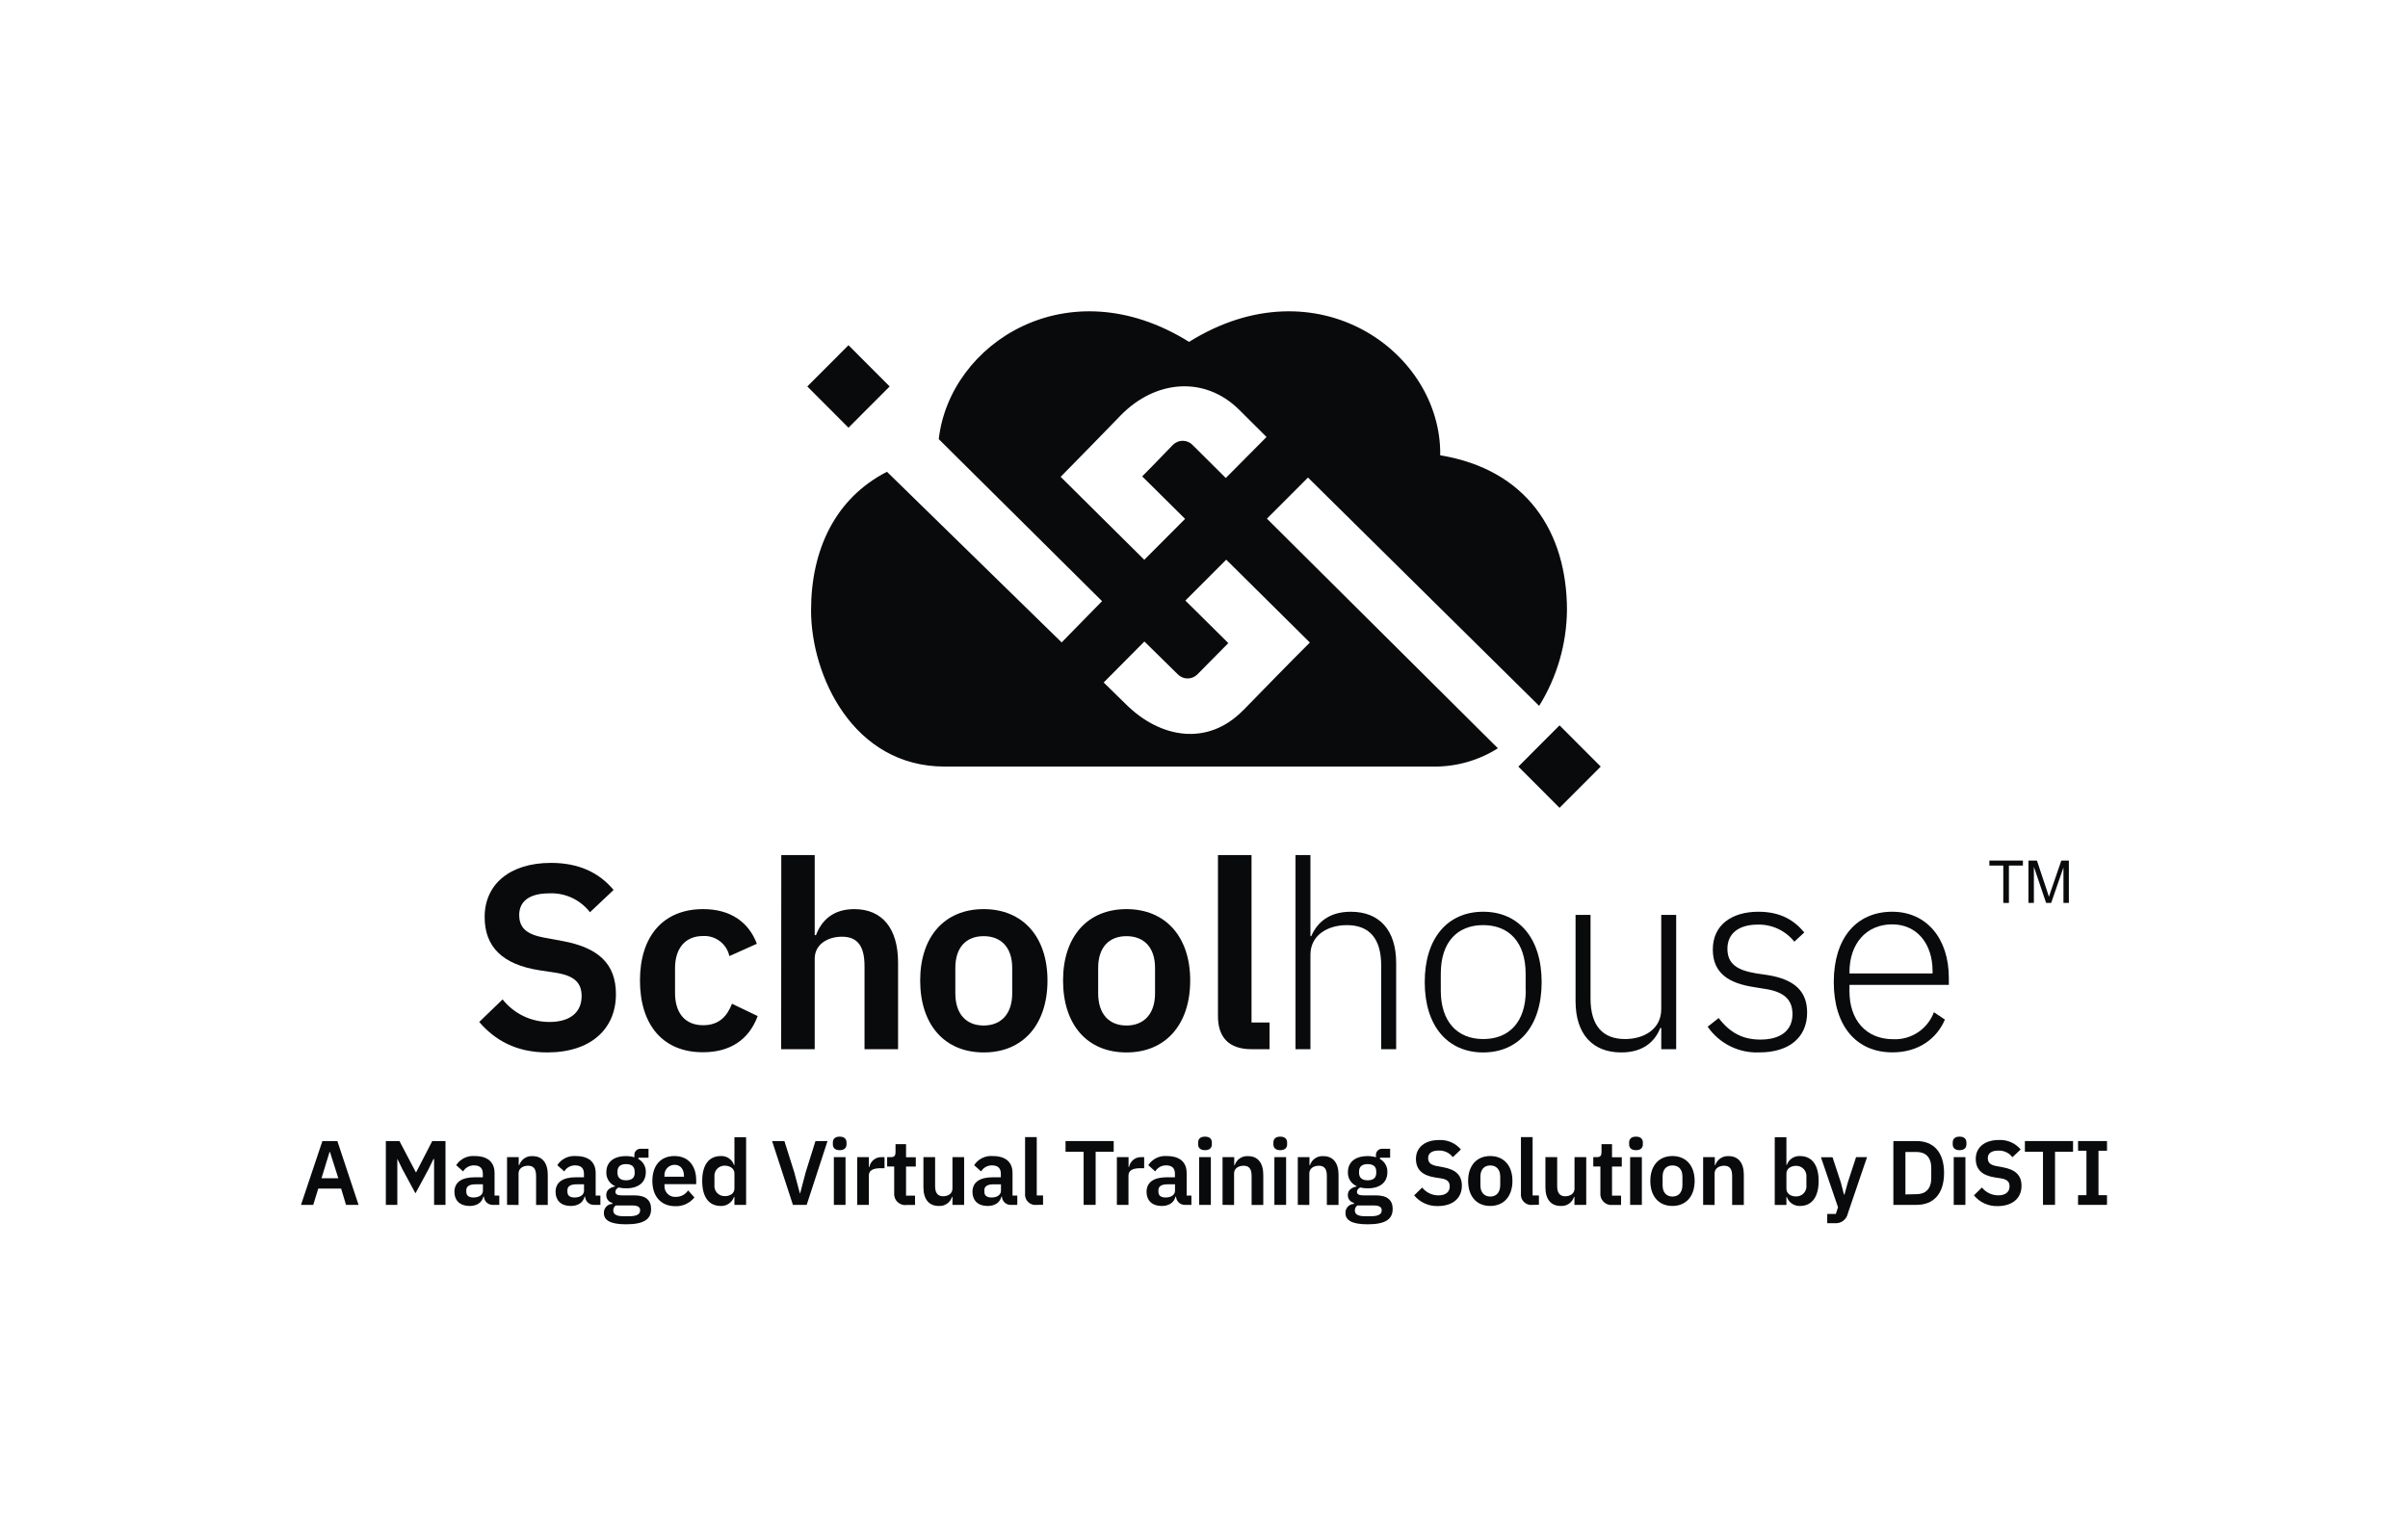<svg width="320" height="204" viewBox="0 0 320 204" fill="none" xmlns="http://www.w3.org/2000/svg">
<path d="M45.984 160.151L45.333 157.988H42.293L41.627 160.151H40L42.843 151.668H44.832L47.648 160.151H45.984ZM43.851 153.126H43.792L42.725 156.615H44.96L43.851 153.126Z" fill="#090A0C"/>
<path d="M51.275 151.668H53.083L55.259 155.813H55.307L57.441 151.668H59.201V160.151H57.686V154.061H57.601L56.945 155.413L55.211 158.618L53.478 155.413L52.822 154.061H52.801V160.151H51.275V151.668Z" fill="#090A0C"/>
<path d="M60.389 158.428C60.389 157.124 61.375 156.483 63.098 156.483H64.165V156.019C64.165 155.313 63.813 154.902 62.986 154.902C62.697 154.897 62.411 154.968 62.158 155.109C61.906 155.25 61.694 155.455 61.546 155.703L60.623 154.875C60.886 154.467 61.256 154.138 61.692 153.924C62.128 153.71 62.614 153.62 63.098 153.663C64.81 153.663 65.722 154.475 65.722 155.922V158.914H66.351V160.153H65.487C65.188 160.159 64.898 160.048 64.679 159.844C64.46 159.639 64.329 159.358 64.314 159.058H64.239C64.031 159.876 63.343 160.298 62.394 160.298C61.119 160.292 60.389 159.555 60.389 158.428ZM64.175 158.257V157.418H63.183C62.367 157.418 61.967 157.696 61.967 158.198V158.401C61.967 158.935 62.319 159.17 62.927 159.17C63.621 159.17 64.175 158.855 64.175 158.257Z" fill="#090A0C"/>
<path d="M67.381 160.152V153.805H68.933V154.874H68.997C69.117 154.505 69.356 154.186 69.677 153.969C69.997 153.751 70.381 153.647 70.767 153.672C72.064 153.672 72.794 154.569 72.794 156.15V160.162H71.242V156.311C71.242 155.408 70.938 154.948 70.175 154.948C69.53 154.948 68.912 155.285 68.912 155.969V160.162L67.381 160.152Z" fill="#090A0C"/>
<path d="M73.83 158.428C73.83 157.124 74.811 156.483 76.534 156.483H77.601V156.019C77.601 155.313 77.249 154.902 76.427 154.902C76.137 154.896 75.851 154.967 75.597 155.108C75.344 155.249 75.131 155.454 74.982 155.703L74.059 154.875C74.323 154.467 74.692 154.138 75.128 153.924C75.564 153.71 76.05 153.62 76.534 153.663C78.246 153.663 79.158 154.475 79.158 155.922V158.914H79.787V160.153H78.934C78.634 160.161 78.343 160.05 78.123 159.846C77.902 159.641 77.771 159.359 77.755 159.058H77.681C77.478 159.876 76.785 160.298 75.835 160.298C74.555 160.292 73.83 159.555 73.83 158.428ZM77.611 158.257V157.418H76.619C75.803 157.418 75.403 157.696 75.403 158.198V158.401C75.403 158.935 75.755 159.17 76.363 159.17C77.057 159.17 77.611 158.855 77.611 158.257Z" fill="#090A0C"/>
<path d="M83.201 162.735C81.067 162.735 80.251 162.174 80.251 161.239C80.244 161.085 80.268 160.93 80.321 160.785C80.373 160.64 80.455 160.507 80.559 160.394C80.664 160.281 80.79 160.189 80.931 160.125C81.071 160.061 81.222 160.026 81.377 160.021V159.887C81.137 159.834 80.924 159.698 80.775 159.502C80.627 159.307 80.553 159.064 80.566 158.819C80.566 158.162 81.099 157.836 81.729 157.702V157.654C81.372 157.5 81.071 157.24 80.865 156.91C80.659 156.58 80.559 156.195 80.577 155.806C80.577 154.513 81.489 153.669 83.201 153.669C83.574 153.664 83.947 153.716 84.305 153.824V153.621C84.287 153.498 84.297 153.372 84.335 153.254C84.374 153.135 84.439 153.027 84.525 152.938C84.612 152.848 84.718 152.78 84.835 152.738C84.952 152.697 85.077 152.682 85.201 152.697H86.182V153.883H84.838V154.054C85.151 154.225 85.409 154.481 85.583 154.793C85.757 155.105 85.839 155.46 85.819 155.817C85.819 157.093 84.923 157.954 83.201 157.954C82.874 157.958 82.547 157.921 82.23 157.841C82.106 157.881 81.997 157.957 81.917 158.058C81.836 158.16 81.787 158.283 81.777 158.413C81.777 158.733 82.043 158.888 82.603 158.888H84.305C85.857 158.888 86.523 159.556 86.523 160.699C86.534 162.014 85.638 162.735 83.201 162.735ZM83.985 160.229H81.825C81.721 160.304 81.637 160.403 81.58 160.517C81.523 160.632 81.496 160.758 81.499 160.886C81.499 161.372 81.862 161.661 82.833 161.661H83.611C84.619 161.661 85.067 161.404 85.067 160.87C85.078 160.47 84.801 160.229 83.995 160.229H83.985ZM84.337 155.913V155.704C84.337 155.063 83.937 154.732 83.201 154.732C82.465 154.732 82.059 155.063 82.059 155.704V155.913C82.059 156.543 82.459 156.885 83.201 156.885C83.942 156.885 84.347 156.554 84.347 155.913H84.337Z" fill="#090A0C"/>
<path d="M86.693 156.967C86.693 154.958 87.76 153.66 89.627 153.66C91.605 153.66 92.517 155.119 92.517 156.865V157.4H88.304V157.555C88.285 157.762 88.312 157.97 88.383 158.166C88.454 158.361 88.567 158.539 88.714 158.685C88.861 158.832 89.039 158.944 89.235 159.013C89.43 159.083 89.639 159.108 89.845 159.088C90.162 159.087 90.474 159.009 90.753 158.859C91.032 158.708 91.27 158.492 91.445 158.228L92.283 159.163C91.97 159.551 91.569 159.859 91.114 160.062C90.659 160.264 90.162 160.355 89.664 160.327C87.808 160.29 86.693 158.997 86.693 156.967ZM88.293 156.31V156.406H90.891V156.299C90.891 155.423 90.443 154.825 89.643 154.825C89.455 154.825 89.269 154.865 89.097 154.942C88.925 155.019 88.771 155.131 88.645 155.271C88.519 155.41 88.424 155.575 88.365 155.754C88.306 155.933 88.285 156.122 88.304 156.31H88.293Z" fill="#090A0C"/>
<path d="M97.599 159.095H97.54C97.415 159.456 97.178 159.767 96.863 159.984C96.548 160.2 96.173 160.31 95.791 160.297C94.191 160.297 93.316 159.095 93.316 156.968C93.316 154.842 94.202 153.662 95.791 153.662C96.173 153.641 96.551 153.746 96.867 153.961C97.183 154.177 97.419 154.49 97.54 154.853H97.599V151.156H99.151V160.152H97.599V159.095ZM97.599 157.978V155.959C97.599 155.339 97.028 154.938 96.287 154.938C96.097 154.937 95.909 154.976 95.736 155.053C95.562 155.13 95.407 155.243 95.28 155.384C95.153 155.525 95.057 155.692 94.999 155.873C94.941 156.054 94.922 156.245 94.943 156.434V157.503C94.923 157.691 94.942 157.881 95.001 158.061C95.059 158.242 95.155 158.407 95.282 158.548C95.409 158.688 95.564 158.8 95.737 158.875C95.911 158.951 96.098 158.99 96.287 158.988C97.007 159.009 97.599 158.635 97.599 157.978Z" fill="#090A0C"/>
<path d="M105.372 160.151L102.604 151.668H104.241L105.542 155.797L106.294 158.618H106.332L107.073 155.797L108.369 151.668H109.969L107.201 160.151H105.372Z" fill="#090A0C"/>
<path d="M110.678 152.108V151.862C110.678 151.413 110.944 151.082 111.584 151.082C112.224 151.082 112.496 151.413 112.496 151.862V152.108C112.496 152.556 112.214 152.882 111.584 152.882C110.955 152.882 110.678 152.556 110.678 152.108ZM110.811 153.806H112.363V160.153H110.811V153.806Z" fill="#090A0C"/>
<path d="M113.914 160.154V153.808H115.466V155.122H115.53C115.6 154.735 115.809 154.388 116.118 154.146C116.426 153.903 116.813 153.783 117.205 153.808H117.546V155.277H117.061C115.994 155.277 115.461 155.571 115.461 156.265V160.154H113.914Z" fill="#090A0C"/>
<path d="M118.831 158.535V155.047H117.893V153.808H118.399C118.863 153.808 119.007 153.589 119.007 153.15V152.082H120.405V153.818H121.701V155.058H120.405V158.925H121.599V160.165H120.485C120.263 160.195 120.037 160.174 119.824 160.103C119.612 160.032 119.419 159.913 119.259 159.756C119.099 159.599 118.978 159.407 118.904 159.195C118.83 158.984 118.805 158.758 118.831 158.535Z" fill="#090A0C"/>
<path d="M126.576 159.093H126.512C126.396 159.465 126.158 159.786 125.836 160.004C125.515 160.223 125.129 160.325 124.742 160.295C123.446 160.295 122.715 159.398 122.715 157.817V153.805H124.267V157.662C124.267 158.532 124.598 159.008 125.334 159.008C125.952 159.008 126.571 158.682 126.571 157.998V153.805H128.123V160.151H126.571L126.576 159.093Z" fill="#090A0C"/>
<path d="M129.232 158.428C129.232 157.125 130.214 156.484 131.936 156.484H133.003V156.019C133.003 155.314 132.651 154.902 131.824 154.902C131.535 154.897 131.248 154.969 130.995 155.109C130.741 155.25 130.529 155.455 130.379 155.704L129.456 154.876C129.72 154.466 130.09 154.137 130.528 153.923C130.965 153.709 131.452 153.619 131.936 153.663C133.648 153.663 134.555 154.475 134.555 155.923V158.914H135.19V160.154H134.326C134.026 160.161 133.734 160.051 133.514 159.846C133.294 159.642 133.162 159.359 133.147 159.059H133.078C132.87 159.876 132.176 160.298 131.232 160.298C129.958 160.293 129.232 159.555 129.232 158.428ZM133.019 158.257V157.419H132.022C131.211 157.419 130.811 157.696 130.811 158.199V158.402C130.811 158.936 131.163 159.171 131.771 159.171C132.459 159.171 133.019 158.856 133.019 158.257Z" fill="#090A0C"/>
<path d="M137.775 160.153C137.566 160.181 137.354 160.162 137.154 160.095C136.954 160.028 136.773 159.917 136.623 159.768C136.473 159.62 136.359 159.44 136.289 159.241C136.22 159.041 136.197 158.829 136.223 158.62V151.141H137.775V158.897H138.612V160.137L137.775 160.153Z" fill="#090A0C"/>
<path d="M145.6 153.089V160.151H144V153.089H141.6V151.668H148V153.089H145.6Z" fill="#090A0C"/>
<path d="M148.422 160.154V153.808H149.974V155.122H150.038C150.108 154.735 150.317 154.388 150.626 154.146C150.934 153.903 151.321 153.783 151.713 153.808H152.049V155.277H151.563C150.523 155.277 149.963 155.571 149.963 156.265V160.154H148.422Z" fill="#090A0C"/>
<path d="M152.367 158.428C152.367 157.124 153.349 156.483 155.071 156.483H156.138V156.019C156.138 155.313 155.791 154.902 154.965 154.902C154.675 154.896 154.388 154.967 154.134 155.108C153.881 155.249 153.668 155.454 153.519 155.703L152.597 154.875C152.86 154.467 153.229 154.138 153.665 153.924C154.101 153.71 154.588 153.62 155.071 153.663C156.783 153.663 157.695 154.475 157.695 155.922V158.914H158.325V160.153H157.466C157.166 160.161 156.874 160.05 156.654 159.846C156.434 159.641 156.302 159.359 156.287 159.058H156.213C156.01 159.876 155.317 160.298 154.367 160.298C153.093 160.292 152.367 159.555 152.367 158.428ZM156.149 158.257V157.418H155.157C154.341 157.418 153.941 157.696 153.941 158.198V158.401C153.941 158.935 154.293 159.17 154.901 159.17C155.594 159.17 156.149 158.855 156.149 158.257Z" fill="#090A0C"/>
<path d="M159.221 152.108V151.862C159.221 151.413 159.487 151.082 160.133 151.082C160.778 151.082 161.045 151.413 161.045 151.862V152.108C161.045 152.556 160.762 152.882 160.133 152.882C159.503 152.882 159.221 152.556 159.221 152.108ZM159.354 153.806H160.911V160.153H159.354V153.806Z" fill="#090A0C"/>
<path d="M162.465 160.152V153.805H164.017V154.874H164.081C164.2 154.504 164.439 154.186 164.76 153.968C165.081 153.75 165.465 153.646 165.852 153.672C167.148 153.672 167.878 154.569 167.878 156.151V160.163H166.326V156.311C166.326 155.408 166.022 154.949 165.26 154.949C164.614 154.949 163.996 155.285 163.996 155.969V160.163L162.465 160.152Z" fill="#090A0C"/>
<path d="M169.221 152.108V151.862C169.221 151.413 169.487 151.082 170.133 151.082C170.778 151.082 171.045 151.413 171.045 151.862V152.108C171.045 152.556 170.762 152.882 170.133 152.882C169.503 152.882 169.221 152.556 169.221 152.108ZM169.354 153.806H170.911V160.153H169.354V153.806Z" fill="#090A0C"/>
<path d="M172.465 160.152V153.805H174.017V154.874H174.081C174.2 154.504 174.439 154.186 174.76 153.968C175.081 153.75 175.465 153.646 175.852 153.672C177.148 153.672 177.878 154.569 177.878 156.151V160.163H176.326V156.311C176.326 155.408 176.022 154.949 175.26 154.949C174.614 154.949 173.996 155.285 173.996 155.969V160.163L172.465 160.152Z" fill="#090A0C"/>
<path d="M181.749 162.735C179.616 162.735 178.8 162.174 178.8 161.239C178.793 161.085 178.816 160.93 178.869 160.785C178.922 160.64 179.003 160.507 179.108 160.394C179.213 160.281 179.339 160.189 179.479 160.125C179.62 160.061 179.771 160.026 179.925 160.021V159.887C179.686 159.834 179.473 159.698 179.324 159.502C179.176 159.307 179.101 159.064 179.115 158.819C179.115 158.162 179.675 157.836 180.277 157.702V157.654C179.921 157.5 179.62 157.24 179.414 156.91C179.208 156.58 179.107 156.195 179.125 155.806C179.125 154.513 180.037 153.669 181.749 153.669C182.123 153.663 182.496 153.715 182.853 153.824V153.621C182.835 153.498 182.846 153.372 182.884 153.254C182.922 153.135 182.987 153.027 183.074 152.938C183.161 152.848 183.267 152.78 183.384 152.738C183.501 152.697 183.626 152.682 183.749 152.697H184.736V153.883H183.387V154.054C183.7 154.225 183.958 154.481 184.132 154.793C184.306 155.105 184.387 155.46 184.368 155.817C184.368 157.093 183.472 157.954 181.749 157.954C181.422 157.958 181.096 157.921 180.779 157.841C180.655 157.881 180.546 157.957 180.466 158.058C180.385 158.16 180.336 158.283 180.325 158.413C180.325 158.733 180.597 158.888 181.152 158.888H182.853C184.405 158.888 185.072 159.556 185.072 160.699C185.067 162.014 184.176 162.735 181.749 162.735ZM182.539 160.229H180.379C180.274 160.303 180.188 160.401 180.131 160.516C180.073 160.631 180.044 160.758 180.048 160.886C180.048 161.372 180.411 161.661 181.381 161.661H182.16C183.168 161.661 183.616 161.404 183.616 160.87C183.616 160.47 183.328 160.229 182.539 160.229ZM182.891 155.913V155.704C182.891 155.063 182.491 154.732 181.749 154.732C181.008 154.732 180.608 155.063 180.608 155.704V155.913C180.608 156.543 181.008 156.885 181.749 156.885C182.491 156.885 182.891 156.554 182.891 155.913Z" fill="#090A0C"/>
<path d="M187.926 158.888L188.992 157.847C189.252 158.173 189.582 158.437 189.958 158.617C190.334 158.798 190.746 158.89 191.163 158.888C192.144 158.888 192.656 158.418 192.656 157.697C192.656 157.125 192.39 156.773 191.504 156.629L190.704 156.506C188.992 156.239 188.166 155.437 188.166 154.038C188.166 152.52 189.344 151.532 191.238 151.532C191.785 151.504 192.332 151.602 192.835 151.82C193.338 152.038 193.785 152.369 194.139 152.788L193.067 153.808C192.845 153.52 192.557 153.29 192.228 153.137C191.898 152.985 191.536 152.914 191.174 152.932C190.262 152.932 189.787 153.3 189.787 153.931C189.787 154.561 190.155 154.844 190.966 154.999L191.755 155.143C193.467 155.448 194.267 156.212 194.267 157.611C194.267 159.214 193.115 160.309 191.067 160.309C190.47 160.326 189.877 160.207 189.333 159.961C188.789 159.715 188.308 159.348 187.926 158.888Z" fill="#090A0C"/>
<path d="M195.1 156.967C195.1 154.937 196.23 153.66 198.038 153.66C199.846 153.66 200.988 154.937 200.988 156.967C200.988 158.997 199.857 160.295 198.038 160.295C196.22 160.295 195.1 159.008 195.1 156.967ZM199.366 157.56V156.385C199.366 155.434 198.833 154.91 198.044 154.91C197.254 154.91 196.732 155.444 196.732 156.385V157.56C196.732 158.521 197.265 159.045 198.044 159.045C198.822 159.045 199.361 158.521 199.361 157.56H199.366Z" fill="#090A0C"/>
<path d="M203.67 160.153C203.461 160.181 203.249 160.162 203.049 160.095C202.849 160.028 202.667 159.917 202.517 159.768C202.367 159.62 202.253 159.44 202.184 159.241C202.115 159.041 202.092 158.829 202.118 158.62V151.141H203.67V158.897H204.507V160.137L203.67 160.153Z" fill="#090A0C"/>
<path d="M209.227 159.093H209.168C209.052 159.464 208.813 159.785 208.492 160.003C208.17 160.221 207.785 160.324 207.398 160.295C206.096 160.295 205.371 159.398 205.371 157.817V153.805H206.934V157.662C206.934 158.532 207.259 159.008 208 159.008C208.619 159.008 209.238 158.682 209.238 157.998V153.805H210.795V160.151H209.227V159.093Z" fill="#090A0C"/>
<path d="M212.676 158.535V155.047H211.732V153.808H212.218C212.682 153.808 212.826 153.589 212.826 153.15V152.082H214.223V153.818H215.519V155.058H214.223V158.925H215.423V160.165H214.308C214.088 160.191 213.865 160.167 213.655 160.095C213.445 160.023 213.255 159.903 213.098 159.747C212.941 159.59 212.821 159.399 212.748 159.189C212.675 158.98 212.651 158.756 212.676 158.535Z" fill="#090A0C"/>
<path d="M216.496 152.108V151.862C216.496 151.413 216.763 151.082 217.408 151.082C218.053 151.082 218.32 151.413 218.32 151.862V152.108C218.32 152.556 218.037 152.882 217.408 152.882C216.779 152.882 216.496 152.556 216.496 152.108ZM216.629 153.806H218.187V160.153H216.629V153.806Z" fill="#090A0C"/>
<path d="M219.312 156.967C219.312 154.937 220.443 153.66 222.251 153.66C224.059 153.66 225.201 154.937 225.201 156.967C225.201 158.997 224.07 160.295 222.251 160.295C220.433 160.295 219.312 159.008 219.312 156.967ZM223.579 157.56V156.385C223.579 155.434 223.073 154.91 222.257 154.91C221.441 154.91 220.944 155.444 220.944 156.385V157.56C220.944 158.521 221.478 159.045 222.257 159.045C223.035 159.045 223.574 158.521 223.574 157.56H223.579Z" fill="#090A0C"/>
<path d="M226.33 160.151V153.805H227.882V154.873H227.941C228.062 154.505 228.301 154.187 228.621 153.97C228.942 153.752 229.325 153.647 229.711 153.671C231.013 153.671 231.738 154.569 231.738 156.15V160.162H230.186V156.31C230.186 155.408 229.882 154.948 229.119 154.948C228.474 154.948 227.855 155.285 227.855 155.968V160.162L226.33 160.151Z" fill="#090A0C"/>
<path d="M235.846 151.156H237.398V154.853H237.446C237.568 154.491 237.805 154.179 238.121 153.964C238.437 153.749 238.814 153.643 239.195 153.662C240.795 153.662 241.68 154.853 241.68 156.968C241.68 159.084 240.795 160.297 239.195 160.297C238.814 160.308 238.439 160.198 238.124 159.982C237.81 159.766 237.572 159.455 237.446 159.095H237.398V160.163H235.846V151.156ZM240.054 157.524V156.456C240.073 156.266 240.053 156.075 239.993 155.894C239.934 155.713 239.837 155.546 239.71 155.405C239.582 155.264 239.426 155.151 239.252 155.075C239.077 154.998 238.889 154.959 238.699 154.96C237.958 154.96 237.398 155.36 237.398 155.98V157.999C237.398 158.657 237.958 159.031 238.699 159.031C238.891 159.033 239.081 158.995 239.257 158.918C239.432 158.842 239.59 158.728 239.718 158.585C239.846 158.443 239.943 158.274 240 158.091C240.058 157.908 240.077 157.715 240.054 157.524Z" fill="#090A0C"/>
<path d="M246.656 153.805H248.112L245.563 161.284C245.48 161.688 245.248 162.047 244.913 162.287C244.578 162.528 244.164 162.633 243.755 162.582H242.822V161.358H243.963L244.256 160.472L241.984 153.821H243.526L244.63 157.176L245.046 158.778H245.115L245.552 157.176L246.656 153.805Z" fill="#090A0C"/>
<path d="M251.611 151.668H254.694C256.902 151.668 258.347 153.089 258.347 155.91C258.347 158.73 256.902 160.151 254.694 160.151H251.611V151.668ZM254.694 158.73C255.883 158.73 256.646 158.025 256.646 156.593V155.258C256.646 153.81 255.883 153.121 254.694 153.121H253.211V158.762L254.694 158.73Z" fill="#090A0C"/>
<path d="M259.498 152.108V151.862C259.498 151.413 259.765 151.082 260.41 151.082C261.055 151.082 261.317 151.413 261.317 151.862V152.108C261.317 152.556 261.039 152.882 260.41 152.882C259.781 152.882 259.498 152.556 259.498 152.108ZM259.631 153.806H261.183V160.153H259.631V153.806Z" fill="#090A0C"/>
<path d="M262.314 158.885L263.381 157.843C263.642 158.169 263.973 158.433 264.35 158.613C264.727 158.793 265.14 158.886 265.557 158.885C266.538 158.885 267.05 158.414 267.05 157.693C267.05 157.122 266.784 156.769 265.898 156.625L265.093 156.502C263.381 156.235 262.56 155.434 262.56 154.034C262.56 152.517 263.733 151.528 265.626 151.528C266.174 151.499 266.721 151.597 267.224 151.815C267.728 152.033 268.174 152.365 268.528 152.784L267.434 153.815C267.214 153.527 266.927 153.297 266.598 153.145C266.269 152.992 265.908 152.921 265.546 152.939C264.634 152.939 264.16 153.307 264.16 153.938C264.16 154.568 264.522 154.851 265.338 155.006L266.128 155.15C267.84 155.455 268.64 156.219 268.64 157.618C268.64 159.221 267.488 160.316 265.44 160.316C264.845 160.33 264.254 160.209 263.713 159.961C263.171 159.713 262.693 159.345 262.314 158.885Z" fill="#090A0C"/>
<path d="M273.093 153.089V160.151H271.493V153.089H269.088V151.668H275.488V153.089H273.093Z" fill="#090A0C"/>
<path d="M276.154 160.151V158.864H277.269V152.955H276.154V151.668H280V152.955H278.869V158.864H280V160.151H276.154Z" fill="#090A0C"/>
<path d="M168.363 68.941L173.819 63.476L204.539 93.825C206.908 90.007 208.186 85.611 208.235 81.116C208.235 70.715 202.901 62.419 191.392 60.517C191.584 46.809 175.013 34.837 158.016 45.441C141.909 35.398 126.203 45.612 124.752 58.369L146.453 79.903L141.083 85.389L117.867 62.707C111.013 66.227 107.781 73.044 107.781 81.132C107.781 89.797 113.355 101.891 125.536 101.891H190.48C193.513 101.928 196.492 101.084 199.056 99.461L168.363 68.941ZM140.949 63.38C143.68 60.629 146.283 57.926 148.949 55.191C153.536 50.5 160.085 49.923 164.667 54.459L165.429 55.217L168.309 58.086L162.896 63.535L158.459 59.122C158.116 58.781 157.652 58.589 157.168 58.589C156.684 58.589 156.22 58.781 155.877 59.122L153.067 62.023L151.787 63.321L153.083 64.603L157.488 68.968L152.064 74.406L140.949 63.38ZM165.195 94.412C160.507 99.22 154.192 98.152 149.632 93.616L146.667 90.716L152.08 85.267L156.533 89.647C156.876 89.989 157.34 90.181 157.824 90.181C158.308 90.181 158.772 89.989 159.115 89.647L163.232 85.48L157.525 79.828L162.955 74.39L174.069 85.406C171.035 88.424 168.149 91.405 165.195 94.428V94.412Z" fill="#090A0C"/>
<path d="M207.247 96.413L201.775 101.895L207.247 107.376L212.72 101.895L207.247 96.413Z" fill="#090A0C"/>
<path d="M112.755 45.886L107.283 51.367L112.755 56.848L118.227 51.367L112.755 45.886Z" fill="#090A0C"/>
<path d="M266.218 120.017V115.049H264.367V114.387H268.826V115.049H266.965V120.017H266.218Z" fill="#090A0C"/>
<path d="M269.562 120.017V114.387H270.688L272.016 118.372C272.139 118.746 272.229 119.024 272.283 119.205C272.347 119.002 272.448 118.703 272.581 118.302L273.931 114.387H274.933V120.017H274.213V115.3L272.581 120.017H271.909L270.283 115.209V120.017H269.562Z" fill="#090A0C"/>
<path d="M63.685 135.839L66.79 132.842C67.535 133.781 68.484 134.539 69.563 135.058C70.643 135.577 71.826 135.844 73.024 135.839C75.846 135.839 77.291 134.482 77.291 132.42C77.291 130.78 76.523 129.749 73.984 129.317L71.686 128.969C66.773 128.2 64.406 125.86 64.406 121.886C64.406 117.521 67.781 114.695 73.216 114.695C76.875 114.695 79.59 115.956 81.541 118.291L78.4 121.255C77.763 120.429 76.937 119.769 75.99 119.332C75.044 118.895 74.006 118.693 72.966 118.745C70.352 118.745 68.998 119.813 68.998 121.608C68.998 123.403 70.064 124.22 72.374 124.642L74.64 125.059C79.552 125.935 81.851 128.131 81.851 132.143C81.851 136.748 78.539 139.889 72.725 139.889C68.597 139.889 65.744 138.249 63.685 135.839Z" fill="#090A0C"/>
<path d="M85.045 130.327C85.045 124.505 88.08 120.84 93.44 120.84C97.098 120.84 99.504 122.587 100.581 125.445L96.928 127.085C96.756 126.298 96.311 125.598 95.672 125.109C95.034 124.62 94.243 124.374 93.44 124.414C90.97 124.414 89.706 126.155 89.706 128.687V132C89.706 134.548 90.96 136.273 93.44 136.273C95.573 136.273 96.64 135.055 97.274 133.415L100.688 135.055C99.504 138.26 96.954 139.863 93.44 139.863C88.08 139.89 85.045 136.193 85.045 130.327Z" fill="#090A0C"/>
<path d="M103.825 113.656H108.267V124.298H108.438C109.174 122.343 110.705 120.841 113.526 120.841C117.259 120.841 119.345 123.422 119.345 127.957V139.459H114.886V128.411C114.886 125.831 114.011 124.506 111.889 124.506C110.043 124.506 108.267 125.484 108.267 127.434V139.459H103.809L103.825 113.656Z" fill="#090A0C"/>
<path d="M122.283 130.327C122.283 124.505 125.526 120.84 130.715 120.84C135.905 120.84 139.201 124.499 139.201 130.327C139.201 136.156 135.963 139.89 130.737 139.89C125.51 139.89 122.283 136.193 122.283 130.327ZM134.513 132.037V128.655C134.513 125.936 133.046 124.435 130.715 124.435C128.385 124.435 126.955 125.936 126.955 128.655V132.037C126.955 134.793 128.417 136.311 130.715 136.311C133.014 136.311 134.513 134.793 134.513 132.037Z" fill="#090A0C"/>
<path d="M141.27 130.327C141.27 124.505 144.507 120.84 149.696 120.84C154.886 120.84 158.166 124.505 158.166 130.327C158.166 136.15 154.923 139.89 149.696 139.89C144.47 139.89 141.27 136.193 141.27 130.327ZM153.494 132.037V128.655C153.494 125.936 152.032 124.435 149.696 124.435C147.36 124.435 145.936 125.936 145.936 128.655V132.037C145.936 134.793 147.398 136.311 149.696 136.311C151.995 136.311 153.494 134.793 153.494 132.037Z" fill="#090A0C"/>
<path d="M166.314 139.459C163.285 139.459 161.855 137.856 161.855 135.062V113.656H166.314V135.911H168.714V139.459H166.314Z" fill="#090A0C"/>
<path d="M172.16 113.656H174.144V124.437H174.251C175.051 122.588 176.651 121.189 179.509 121.189C183.307 121.189 185.536 123.63 185.536 127.994V139.459H183.547V128.342C183.547 124.714 181.947 122.968 178.987 122.968C176.48 122.968 174.144 124.26 174.144 126.91V139.459H172.16V113.656Z" fill="#090A0C"/>
<path d="M189.334 130.542C189.334 124.665 192.401 121.188 197.099 121.188C201.798 121.188 204.87 124.676 204.87 130.542C204.87 136.407 201.803 139.89 197.099 139.89C192.395 139.89 189.334 136.402 189.334 130.542ZM202.742 131.658V129.425C202.742 125.269 200.55 122.966 197.099 122.966C193.649 122.966 191.467 125.237 191.467 129.425V131.658C191.467 135.809 193.665 138.111 197.11 138.111C200.555 138.111 202.758 135.841 202.758 131.658H202.742Z" fill="#090A0C"/>
<path d="M220.769 136.647H220.63C219.969 138.319 218.497 139.89 215.441 139.89C211.644 139.89 209.377 137.449 209.377 133.084V121.609H211.366V132.705C211.366 136.364 213.004 138.111 215.964 138.111C218.433 138.111 220.764 136.818 220.764 134.131V121.609H222.748V139.457H220.764L220.769 136.647Z" fill="#090A0C"/>
<path d="M226.934 136.471L228.395 135.317C229.862 137.241 231.568 138.181 233.936 138.181C236.651 138.181 238.203 136.957 238.203 134.794C238.203 132.913 237.136 131.829 234.544 131.444L233.083 131.204C229.846 130.712 227.616 129.425 227.616 126.214C227.616 122.865 230.23 121.188 233.675 121.188C236.635 121.188 238.448 122.341 239.771 123.944L238.448 125.167C237.869 124.441 237.13 123.859 236.289 123.465C235.448 123.072 234.528 122.877 233.6 122.897C231.056 122.897 229.558 124.083 229.558 126.102C229.558 128.122 230.848 128.966 233.387 129.382L234.816 129.591C238.438 130.152 240.15 131.727 240.15 134.58C240.15 137.898 237.75 139.885 233.814 139.885C232.472 139.946 231.137 139.665 229.933 139.068C228.73 138.471 227.698 137.578 226.934 136.471Z" fill="#090A0C"/>
<path d="M243.691 130.542C243.691 124.665 246.721 121.188 251.457 121.188C256.022 121.188 258.982 124.745 258.982 129.981V130.91H245.777V131.786C245.777 135.526 247.937 138.133 251.595 138.133C252.759 138.182 253.908 137.862 254.879 137.217C255.85 136.572 256.591 135.636 256.998 134.543L258.459 135.52C257.345 138.133 254.87 139.88 251.494 139.88C246.721 139.89 243.691 136.402 243.691 130.542ZM245.777 129.211V129.388H256.822V129.11C256.822 125.338 254.662 122.865 251.457 122.865C248.001 122.865 245.777 125.445 245.777 129.211Z" fill="#090A0C"/>
</svg>
